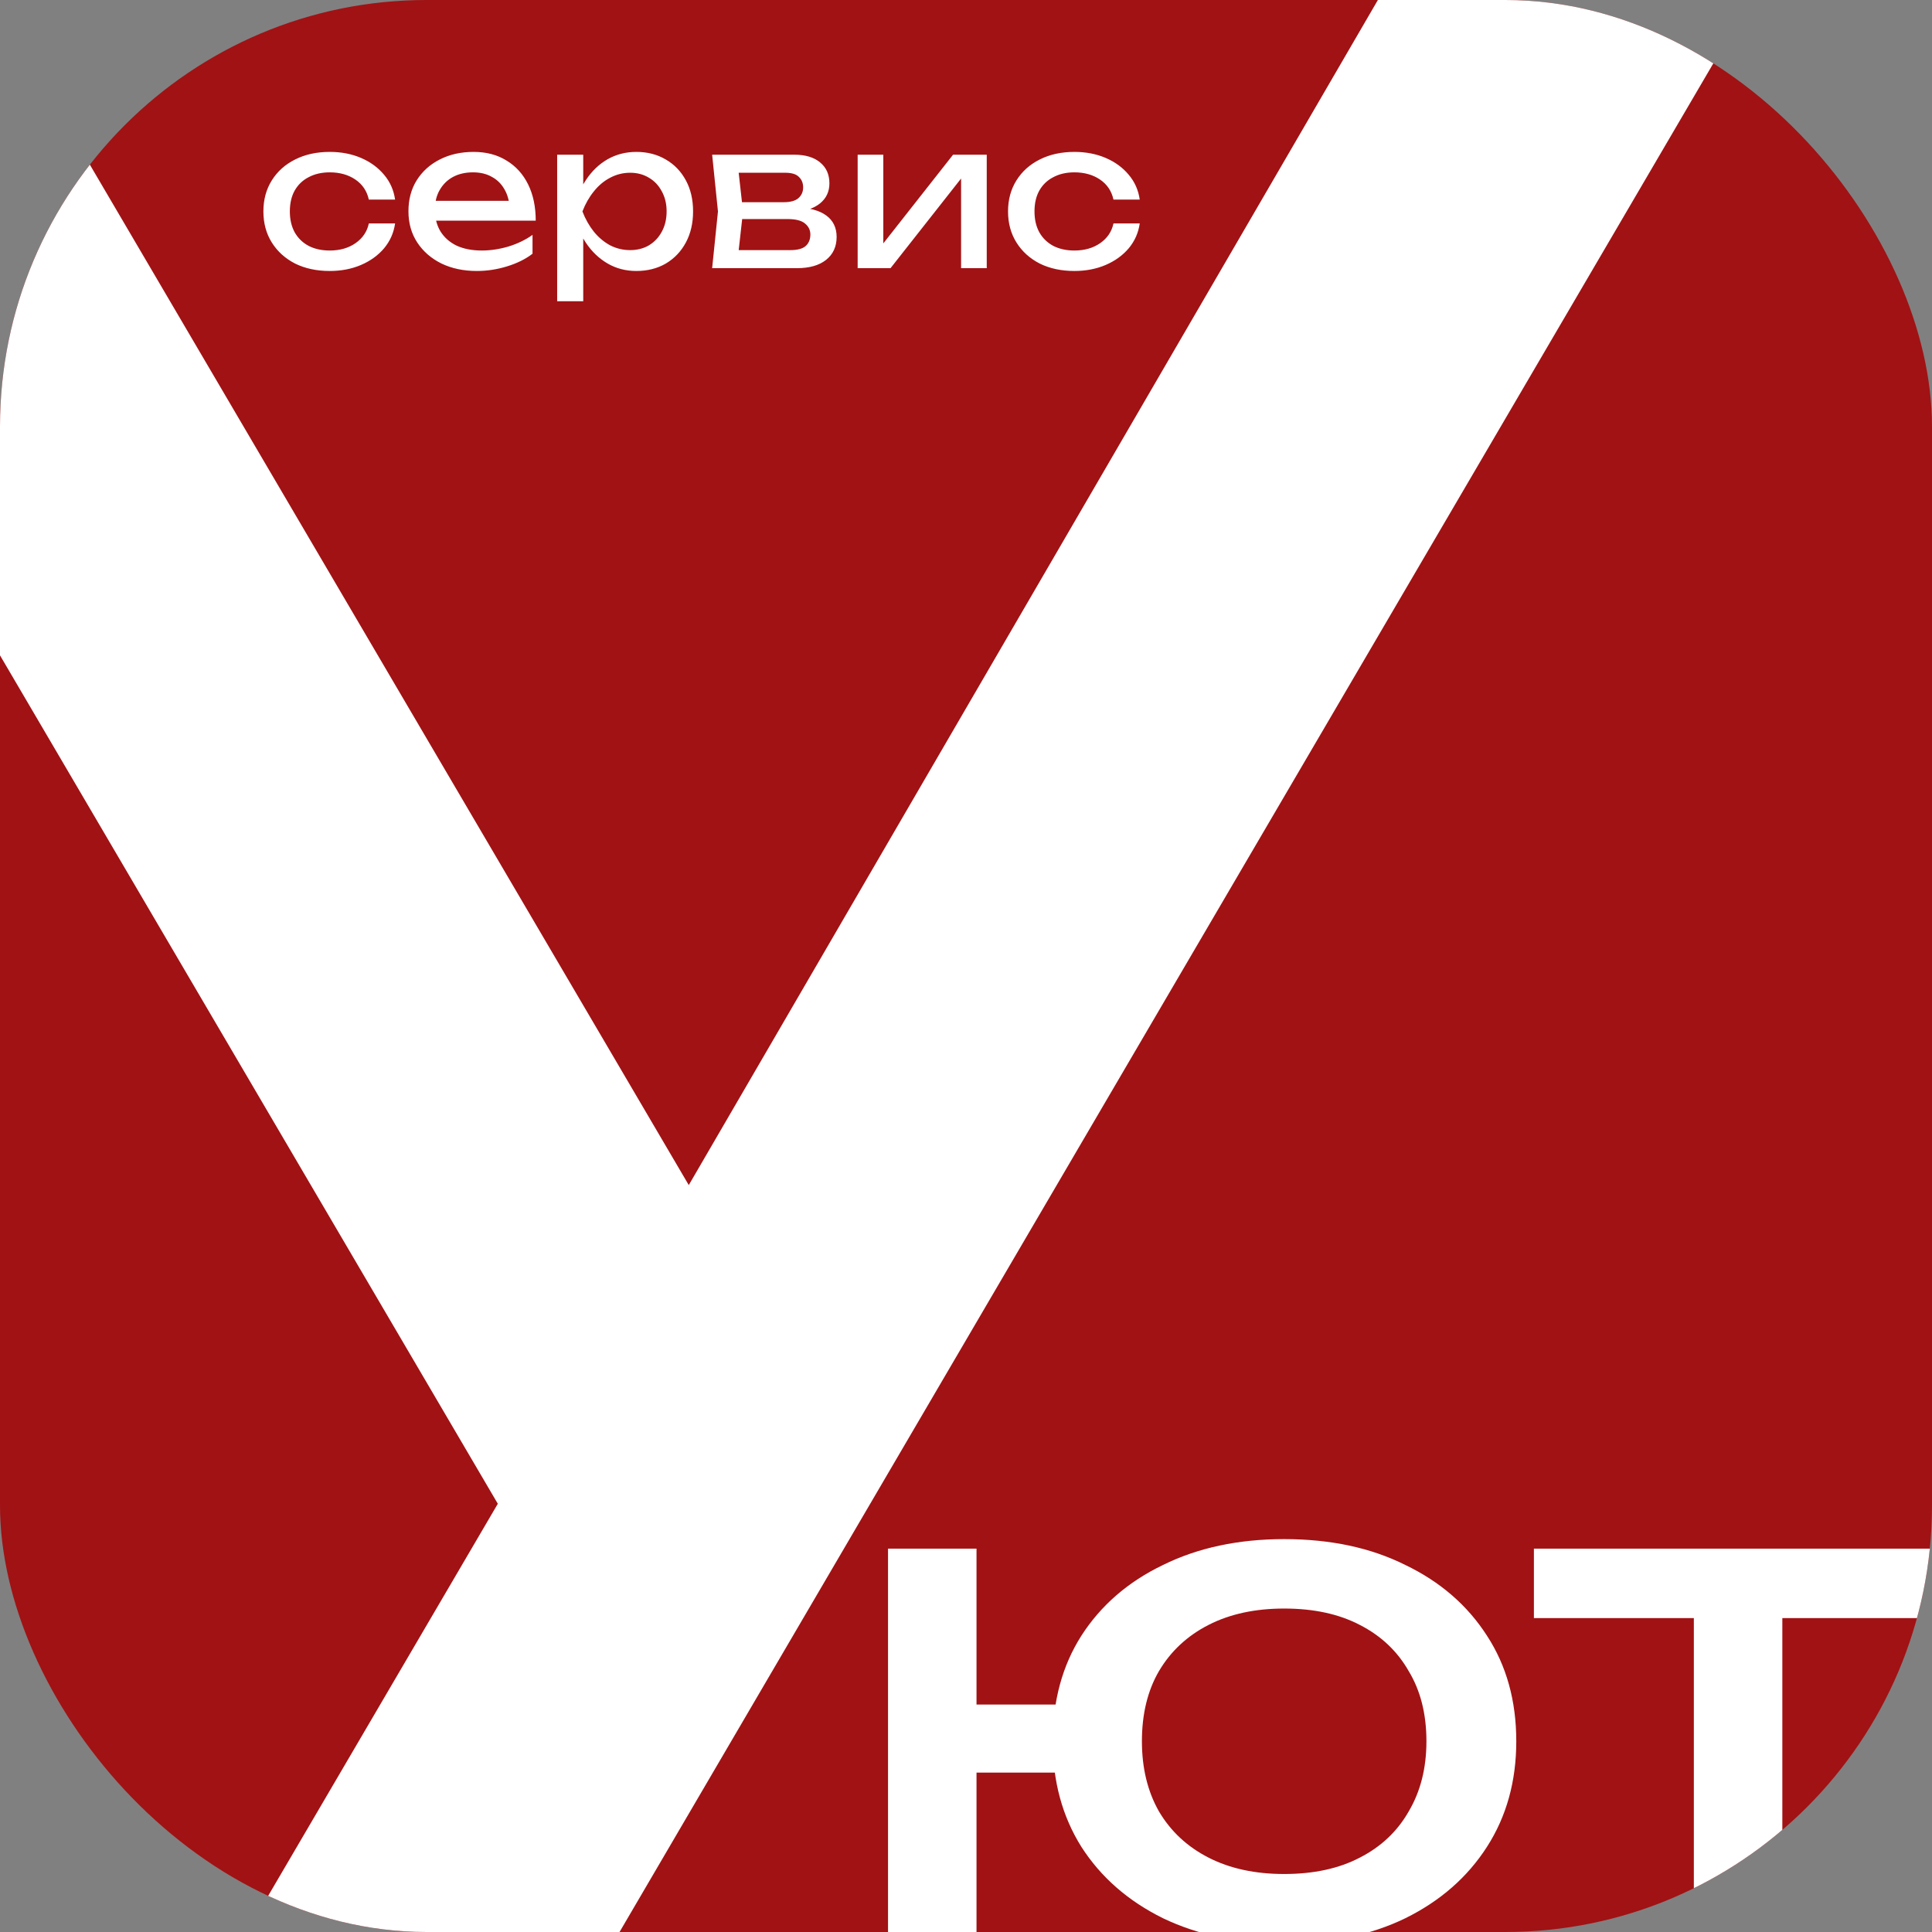 <?xml version="1.0" encoding="UTF-8"?> <svg xmlns="http://www.w3.org/2000/svg" width="317" height="317" viewBox="0 0 317 317" fill="none"><rect x="0" y="0" width="317" height="317" fill="#808080" stroke="none"/><g clip-path="url(#clip0_11_24)"><rect width="317" height="317" rx="70" fill="#A11214"></rect><path d="M40.525 317L92.74 227.852H93.589L226.887 -1.386H288.017L101.655 317H40.525ZM94.014 267.756L-63.906 -1.386H-1.927L131.371 225.729L94.014 267.756Z" fill="white"></path><path d="M210.705 318.875C203.185 318.875 196.559 317.498 190.826 314.743C185.093 311.914 180.625 308.005 177.424 303.016C174.297 298.028 172.733 292.258 172.733 285.706C172.733 279.079 174.297 273.309 177.424 268.395C180.625 263.406 185.093 259.535 190.826 256.78C196.559 253.951 203.185 252.536 210.705 252.536C218.3 252.536 224.926 253.951 230.585 256.78C236.318 259.535 240.785 263.406 243.987 268.395C247.188 273.309 248.789 279.079 248.789 285.706C248.789 292.258 247.188 298.028 243.987 303.016C240.785 308.005 236.318 311.914 230.585 314.743C224.926 317.498 218.3 318.875 210.705 318.875ZM145.706 317.312V254.1H160.225V317.312H145.706ZM153.747 290.843V279.675H181.668V290.843H153.747ZM210.705 307.484C215.545 307.484 219.677 306.59 223.102 304.803C226.601 303.016 229.282 300.485 231.143 297.209C233.079 293.933 234.047 290.098 234.047 285.706C234.047 281.238 233.079 277.404 231.143 274.202C229.282 270.926 226.601 268.395 223.102 266.608C219.677 264.821 215.545 263.928 210.705 263.928C205.94 263.928 201.808 264.821 198.308 266.608C194.809 268.395 192.091 270.926 190.156 274.202C188.294 277.404 187.364 281.238 187.364 285.706C187.364 290.098 188.294 293.933 190.156 297.209C192.091 300.485 194.809 303.016 198.308 304.803C201.808 306.59 205.94 307.484 210.705 307.484ZM277.925 259.125H292.444V317.312H277.925V259.125ZM251.68 254.1H318.689V265.491H251.68V254.1Z" fill="white"></path><path d="M64.826 36.666C64.606 38.2 64.003 39.56 63.017 40.744C62.03 41.906 60.769 42.816 59.234 43.474C57.699 44.132 55.989 44.461 54.103 44.461C51.955 44.461 50.058 44.055 48.413 43.243C46.791 42.41 45.519 41.259 44.598 39.79C43.677 38.321 43.217 36.622 43.217 34.692C43.217 32.763 43.677 31.063 44.598 29.594C45.519 28.125 46.791 26.985 48.413 26.174C50.058 25.34 51.955 24.924 54.103 24.924C55.989 24.924 57.699 25.253 59.234 25.911C60.769 26.568 62.03 27.489 63.017 28.673C64.003 29.835 64.606 31.195 64.826 32.752H60.517C60.21 31.348 59.475 30.252 58.313 29.463C57.151 28.673 55.748 28.279 54.103 28.279C52.788 28.279 51.637 28.542 50.65 29.068C49.663 29.572 48.896 30.307 48.348 31.272C47.822 32.215 47.558 33.355 47.558 34.692C47.558 36.008 47.822 37.148 48.348 38.113C48.896 39.078 49.663 39.823 50.65 40.349C51.637 40.853 52.788 41.106 54.103 41.106C55.77 41.106 57.184 40.7 58.346 39.889C59.508 39.078 60.232 38.003 60.517 36.666H64.826ZM78.233 44.461C76.062 44.461 74.132 44.055 72.444 43.243C70.755 42.41 69.429 41.259 68.464 39.79C67.499 38.321 67.017 36.611 67.017 34.659C67.017 32.73 67.467 31.041 68.365 29.594C69.287 28.125 70.547 26.985 72.148 26.174C73.77 25.34 75.623 24.924 77.706 24.924C79.789 24.924 81.587 25.395 83.1 26.338C84.635 27.259 85.819 28.564 86.652 30.252C87.486 31.94 87.902 33.925 87.902 36.205H70.372V32.949H85.764L83.626 34.166C83.561 32.938 83.265 31.886 82.738 31.009C82.234 30.131 81.543 29.463 80.666 29.002C79.811 28.52 78.792 28.279 77.608 28.279C76.358 28.279 75.261 28.531 74.319 29.035C73.398 29.539 72.674 30.252 72.148 31.173C71.622 32.072 71.359 33.146 71.359 34.396C71.359 35.778 71.665 36.972 72.279 37.981C72.915 38.99 73.803 39.768 74.944 40.316C76.106 40.843 77.476 41.106 79.055 41.106C80.48 41.106 81.938 40.886 83.429 40.448C84.92 39.987 86.236 39.352 87.376 38.54V41.632C86.236 42.509 84.843 43.2 83.199 43.704C81.576 44.208 79.921 44.461 78.233 44.461ZM91.42 25.384H95.696V31.864L95.498 32.522V36.271L95.696 37.422V49.427H91.42V25.384ZM94.051 34.692C94.468 32.719 95.159 31.009 96.123 29.561C97.088 28.092 98.272 26.952 99.675 26.141C101.101 25.33 102.679 24.924 104.411 24.924C106.231 24.924 107.843 25.34 109.246 26.174C110.65 26.985 111.746 28.125 112.535 29.594C113.325 31.041 113.719 32.741 113.719 34.692C113.719 36.622 113.325 38.321 112.535 39.79C111.746 41.259 110.65 42.41 109.246 43.243C107.843 44.055 106.231 44.461 104.411 44.461C102.679 44.461 101.112 44.055 99.708 43.243C98.305 42.432 97.11 41.292 96.123 39.823C95.159 38.354 94.468 36.644 94.051 34.692ZM109.378 34.692C109.378 33.442 109.115 32.346 108.589 31.403C108.084 30.438 107.383 29.693 106.484 29.167C105.585 28.619 104.554 28.345 103.392 28.345C102.23 28.345 101.133 28.619 100.103 29.167C99.094 29.693 98.206 30.438 97.439 31.403C96.671 32.346 96.046 33.442 95.564 34.692C96.046 35.942 96.671 37.049 97.439 38.014C98.206 38.957 99.094 39.702 100.103 40.251C101.133 40.777 102.23 41.04 103.392 41.04C104.554 41.04 105.585 40.777 106.484 40.251C107.383 39.702 108.084 38.957 108.589 38.014C109.115 37.049 109.378 35.942 109.378 34.692ZM116.848 44L117.802 34.692L116.848 25.384H130.333C132.131 25.384 133.534 25.801 134.543 26.634C135.573 27.467 136.089 28.619 136.089 30.088C136.089 31.447 135.573 32.543 134.543 33.377C133.534 34.188 132.12 34.67 130.3 34.824L130.629 34.034C132.778 34.078 134.422 34.517 135.563 35.35C136.703 36.183 137.273 37.356 137.273 38.869C137.273 40.47 136.692 41.731 135.53 42.651C134.389 43.55 132.8 44 130.761 44H116.848ZM120.992 42.947L119.348 41.04H129.675C130.837 41.04 131.671 40.821 132.175 40.382C132.701 39.922 132.964 39.286 132.964 38.474C132.964 37.751 132.668 37.148 132.076 36.666C131.506 36.183 130.541 35.942 129.182 35.942H120.269V33.179H128.557C129.675 33.179 130.487 32.96 130.991 32.522C131.517 32.061 131.78 31.469 131.78 30.745C131.78 30.044 131.55 29.474 131.089 29.035C130.651 28.575 129.905 28.345 128.853 28.345H119.381L120.992 26.47L121.913 34.692L120.992 42.947ZM140.723 44V25.384H144.933V41.862L143.65 41.566L156.378 25.384H161.904V44H157.694V27.292L159.009 27.621L146.117 44H140.723ZM187.006 36.666C186.787 38.2 186.184 39.56 185.197 40.744C184.21 41.906 182.95 42.816 181.415 43.474C179.88 44.132 178.17 44.461 176.284 44.461C174.135 44.461 172.238 44.055 170.594 43.243C168.971 42.41 167.7 41.259 166.779 39.79C165.858 38.321 165.397 36.622 165.397 34.692C165.397 32.763 165.858 31.063 166.779 29.594C167.7 28.125 168.971 26.985 170.594 26.174C172.238 25.34 174.135 24.924 176.284 24.924C178.17 24.924 179.88 25.253 181.415 25.911C182.95 26.568 184.21 27.489 185.197 28.673C186.184 29.835 186.787 31.195 187.006 32.752H182.697C182.39 31.348 181.656 30.252 180.494 29.463C179.332 28.673 177.928 28.279 176.284 28.279C174.968 28.279 173.817 28.542 172.831 29.068C171.844 29.572 171.076 30.307 170.528 31.272C170.002 32.215 169.739 33.355 169.739 34.692C169.739 36.008 170.002 37.148 170.528 38.113C171.076 39.078 171.844 39.823 172.831 40.349C173.817 40.853 174.968 41.106 176.284 41.106C177.95 41.106 179.365 40.7 180.527 39.889C181.689 39.078 182.412 38.003 182.697 36.666H187.006Z" fill="white"></path></g><defs><clipPath id="clip0_11_24"><rect width="317" height="317" rx="70" fill="white"></rect></clipPath></defs></svg> 
